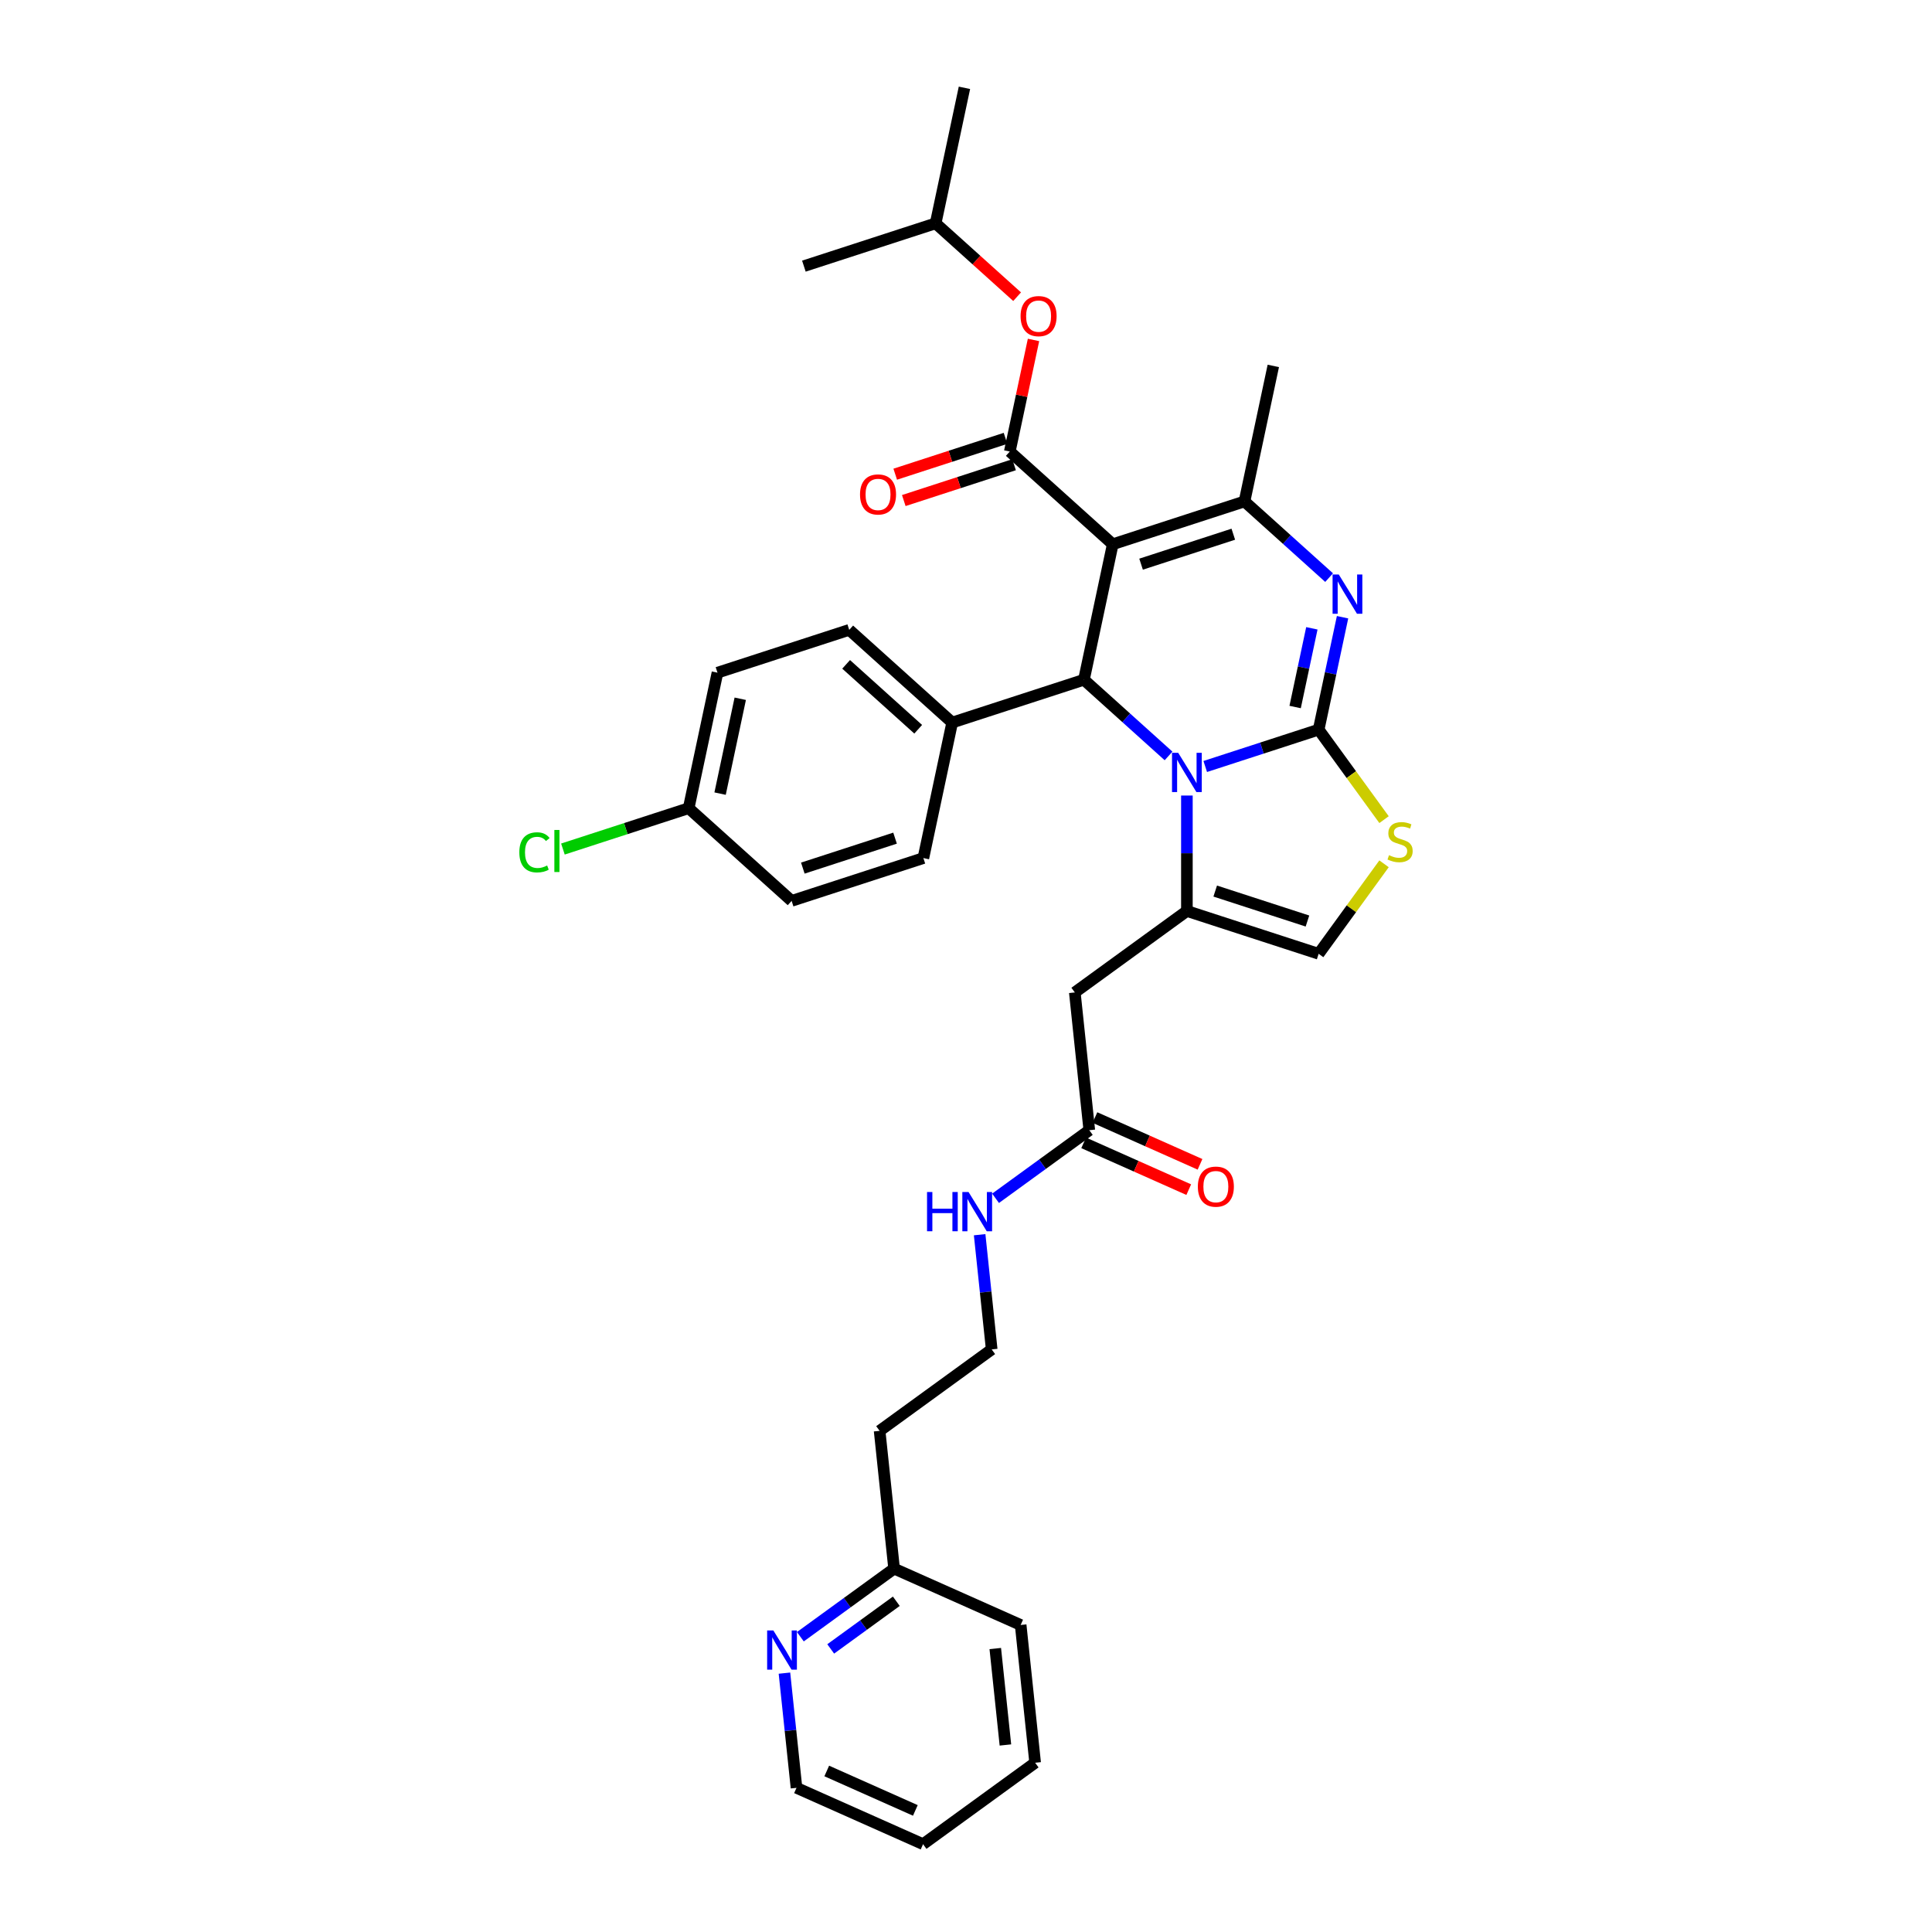 <?xml version='1.0' encoding='iso-8859-1'?>
<svg version='1.1' baseProfile='full'
              xmlns='http://www.w3.org/2000/svg'
                      xmlns:rdkit='http://www.rdkit.org/xml'
                      xmlns:xlink='http://www.w3.org/1999/xlink'
                  xml:space='preserve'
width='1000px' height='1000px' viewBox='0 0 1000 1000'>
<!-- END OF HEADER -->
<rect style='opacity:1.0;fill:#FFFFFF;stroke:none' width='1000' height='1000' x='0' y='0'> </rect>
<path class='bond-0' d='M 414.265,847.167 L 438.525,829.542' style='fill:none;fill-rule:evenodd;stroke:#0000FF;stroke-width:6px;stroke-linecap:butt;stroke-linejoin:miter;stroke-opacity:1' />
<path class='bond-0' d='M 438.525,829.542 L 462.784,811.916' style='fill:none;fill-rule:evenodd;stroke:#000000;stroke-width:6px;stroke-linecap:butt;stroke-linejoin:miter;stroke-opacity:1' />
<path class='bond-0' d='M 429.973,853.482 L 446.954,841.144' style='fill:none;fill-rule:evenodd;stroke:#0000FF;stroke-width:6px;stroke-linecap:butt;stroke-linejoin:miter;stroke-opacity:1' />
<path class='bond-0' d='M 446.954,841.144 L 463.936,828.807' style='fill:none;fill-rule:evenodd;stroke:#000000;stroke-width:6px;stroke-linecap:butt;stroke-linejoin:miter;stroke-opacity:1' />
<path class='bond-1' d='M 406.027,866.011 L 409.147,895.695' style='fill:none;fill-rule:evenodd;stroke:#0000FF;stroke-width:6px;stroke-linecap:butt;stroke-linejoin:miter;stroke-opacity:1' />
<path class='bond-1' d='M 409.147,895.695 L 412.267,925.379' style='fill:none;fill-rule:evenodd;stroke:#000000;stroke-width:6px;stroke-linecap:butt;stroke-linejoin:miter;stroke-opacity:1' />
<path class='bond-2' d='M 563.818,584.991 L 539.559,602.616' style='fill:none;fill-rule:evenodd;stroke:#000000;stroke-width:6px;stroke-linecap:butt;stroke-linejoin:miter;stroke-opacity:1' />
<path class='bond-2' d='M 539.559,602.616 L 515.299,620.241' style='fill:none;fill-rule:evenodd;stroke:#0000FF;stroke-width:6px;stroke-linecap:butt;stroke-linejoin:miter;stroke-opacity:1' />
<path class='bond-3' d='M 560.901,591.541 L 588.098,603.65' style='fill:none;fill-rule:evenodd;stroke:#000000;stroke-width:6px;stroke-linecap:butt;stroke-linejoin:miter;stroke-opacity:1' />
<path class='bond-3' d='M 588.098,603.65 L 615.294,615.759' style='fill:none;fill-rule:evenodd;stroke:#FF0000;stroke-width:6px;stroke-linecap:butt;stroke-linejoin:miter;stroke-opacity:1' />
<path class='bond-3' d='M 566.734,578.44 L 593.931,590.548' style='fill:none;fill-rule:evenodd;stroke:#000000;stroke-width:6px;stroke-linecap:butt;stroke-linejoin:miter;stroke-opacity:1' />
<path class='bond-3' d='M 593.931,590.548 L 621.128,602.657' style='fill:none;fill-rule:evenodd;stroke:#FF0000;stroke-width:6px;stroke-linecap:butt;stroke-linejoin:miter;stroke-opacity:1' />
<path class='bond-4' d='M 563.818,584.991 L 556.322,513.676' style='fill:none;fill-rule:evenodd;stroke:#000000;stroke-width:6px;stroke-linecap:butt;stroke-linejoin:miter;stroke-opacity:1' />
<path class='bond-5' d='M 507.061,639.085 L 510.181,668.769' style='fill:none;fill-rule:evenodd;stroke:#0000FF;stroke-width:6px;stroke-linecap:butt;stroke-linejoin:miter;stroke-opacity:1' />
<path class='bond-5' d='M 510.181,668.769 L 513.301,698.453' style='fill:none;fill-rule:evenodd;stroke:#000000;stroke-width:6px;stroke-linecap:butt;stroke-linejoin:miter;stroke-opacity:1' />
<path class='bond-6' d='M 462.784,811.916 L 455.288,740.602' style='fill:none;fill-rule:evenodd;stroke:#000000;stroke-width:6px;stroke-linecap:butt;stroke-linejoin:miter;stroke-opacity:1' />
<path class='bond-7' d='M 462.784,811.916 L 528.292,841.082' style='fill:none;fill-rule:evenodd;stroke:#000000;stroke-width:6px;stroke-linecap:butt;stroke-linejoin:miter;stroke-opacity:1' />
<path class='bond-8' d='M 694.902,319.468 L 688.717,348.564' style='fill:none;fill-rule:evenodd;stroke:#0000FF;stroke-width:6px;stroke-linecap:butt;stroke-linejoin:miter;stroke-opacity:1' />
<path class='bond-8' d='M 688.717,348.564 L 682.532,377.661' style='fill:none;fill-rule:evenodd;stroke:#000000;stroke-width:6px;stroke-linecap:butt;stroke-linejoin:miter;stroke-opacity:1' />
<path class='bond-8' d='M 679.018,325.215 L 674.689,345.583' style='fill:none;fill-rule:evenodd;stroke:#0000FF;stroke-width:6px;stroke-linecap:butt;stroke-linejoin:miter;stroke-opacity:1' />
<path class='bond-8' d='M 674.689,345.583 L 670.36,365.951' style='fill:none;fill-rule:evenodd;stroke:#000000;stroke-width:6px;stroke-linecap:butt;stroke-linejoin:miter;stroke-opacity:1' />
<path class='bond-9' d='M 687.947,298.973 L 666.05,279.256' style='fill:none;fill-rule:evenodd;stroke:#0000FF;stroke-width:6px;stroke-linecap:butt;stroke-linejoin:miter;stroke-opacity:1' />
<path class='bond-9' d='M 666.05,279.256 L 644.152,259.54' style='fill:none;fill-rule:evenodd;stroke:#000000;stroke-width:6px;stroke-linecap:butt;stroke-linejoin:miter;stroke-opacity:1' />
<path class='bond-10' d='M 561.046,351.839 L 582.943,371.555' style='fill:none;fill-rule:evenodd;stroke:#000000;stroke-width:6px;stroke-linecap:butt;stroke-linejoin:miter;stroke-opacity:1' />
<path class='bond-10' d='M 582.943,371.555 L 604.841,391.272' style='fill:none;fill-rule:evenodd;stroke:#0000FF;stroke-width:6px;stroke-linecap:butt;stroke-linejoin:miter;stroke-opacity:1' />
<path class='bond-11' d='M 561.046,351.839 L 575.955,281.698' style='fill:none;fill-rule:evenodd;stroke:#000000;stroke-width:6px;stroke-linecap:butt;stroke-linejoin:miter;stroke-opacity:1' />
<path class='bond-12' d='M 561.046,351.839 L 492.848,373.997' style='fill:none;fill-rule:evenodd;stroke:#000000;stroke-width:6px;stroke-linecap:butt;stroke-linejoin:miter;stroke-opacity:1' />
<path class='bond-13' d='M 575.955,281.698 L 522.666,233.717' style='fill:none;fill-rule:evenodd;stroke:#000000;stroke-width:6px;stroke-linecap:butt;stroke-linejoin:miter;stroke-opacity:1' />
<path class='bond-14' d='M 575.955,281.698 L 644.152,259.54' style='fill:none;fill-rule:evenodd;stroke:#000000;stroke-width:6px;stroke-linecap:butt;stroke-linejoin:miter;stroke-opacity:1' />
<path class='bond-14' d='M 590.616,292.014 L 638.354,276.503' style='fill:none;fill-rule:evenodd;stroke:#000000;stroke-width:6px;stroke-linecap:butt;stroke-linejoin:miter;stroke-opacity:1' />
<path class='bond-15' d='M 644.152,259.54 L 659.061,189.399' style='fill:none;fill-rule:evenodd;stroke:#000000;stroke-width:6px;stroke-linecap:butt;stroke-linejoin:miter;stroke-opacity:1' />
<path class='bond-16' d='M 623.829,396.735 L 653.181,387.198' style='fill:none;fill-rule:evenodd;stroke:#0000FF;stroke-width:6px;stroke-linecap:butt;stroke-linejoin:miter;stroke-opacity:1' />
<path class='bond-16' d='M 653.181,387.198 L 682.532,377.661' style='fill:none;fill-rule:evenodd;stroke:#000000;stroke-width:6px;stroke-linecap:butt;stroke-linejoin:miter;stroke-opacity:1' />
<path class='bond-17' d='M 614.335,411.767 L 614.335,441.647' style='fill:none;fill-rule:evenodd;stroke:#0000FF;stroke-width:6px;stroke-linecap:butt;stroke-linejoin:miter;stroke-opacity:1' />
<path class='bond-17' d='M 614.335,441.647 L 614.335,471.528' style='fill:none;fill-rule:evenodd;stroke:#000000;stroke-width:6px;stroke-linecap:butt;stroke-linejoin:miter;stroke-opacity:1' />
<path class='bond-18' d='M 682.532,377.661 L 699.455,400.953' style='fill:none;fill-rule:evenodd;stroke:#000000;stroke-width:6px;stroke-linecap:butt;stroke-linejoin:miter;stroke-opacity:1' />
<path class='bond-18' d='M 699.455,400.953 L 716.377,424.245' style='fill:none;fill-rule:evenodd;stroke:#CCCC00;stroke-width:6px;stroke-linecap:butt;stroke-linejoin:miter;stroke-opacity:1' />
<path class='bond-19' d='M 716.377,447.103 L 699.455,470.395' style='fill:none;fill-rule:evenodd;stroke:#CCCC00;stroke-width:6px;stroke-linecap:butt;stroke-linejoin:miter;stroke-opacity:1' />
<path class='bond-19' d='M 699.455,470.395 L 682.532,493.686' style='fill:none;fill-rule:evenodd;stroke:#000000;stroke-width:6px;stroke-linecap:butt;stroke-linejoin:miter;stroke-opacity:1' />
<path class='bond-20' d='M 682.532,493.686 L 614.335,471.528' style='fill:none;fill-rule:evenodd;stroke:#000000;stroke-width:6px;stroke-linecap:butt;stroke-linejoin:miter;stroke-opacity:1' />
<path class='bond-20' d='M 676.735,476.723 L 628.996,461.212' style='fill:none;fill-rule:evenodd;stroke:#000000;stroke-width:6px;stroke-linecap:butt;stroke-linejoin:miter;stroke-opacity:1' />
<path class='bond-21' d='M 614.335,471.528 L 556.322,513.676' style='fill:none;fill-rule:evenodd;stroke:#000000;stroke-width:6px;stroke-linecap:butt;stroke-linejoin:miter;stroke-opacity:1' />
<path class='bond-22' d='M 356.453,418.315 L 371.362,348.175' style='fill:none;fill-rule:evenodd;stroke:#000000;stroke-width:6px;stroke-linecap:butt;stroke-linejoin:miter;stroke-opacity:1' />
<path class='bond-22' d='M 372.717,410.776 L 383.153,361.677' style='fill:none;fill-rule:evenodd;stroke:#000000;stroke-width:6px;stroke-linecap:butt;stroke-linejoin:miter;stroke-opacity:1' />
<path class='bond-23' d='M 356.453,418.315 L 323.91,428.889' style='fill:none;fill-rule:evenodd;stroke:#000000;stroke-width:6px;stroke-linecap:butt;stroke-linejoin:miter;stroke-opacity:1' />
<path class='bond-23' d='M 323.91,428.889 L 291.367,439.463' style='fill:none;fill-rule:evenodd;stroke:#00CC00;stroke-width:6px;stroke-linecap:butt;stroke-linejoin:miter;stroke-opacity:1' />
<path class='bond-24' d='M 356.453,418.315 L 409.742,466.297' style='fill:none;fill-rule:evenodd;stroke:#000000;stroke-width:6px;stroke-linecap:butt;stroke-linejoin:miter;stroke-opacity:1' />
<path class='bond-25' d='M 522.666,233.717 L 528.805,204.835' style='fill:none;fill-rule:evenodd;stroke:#000000;stroke-width:6px;stroke-linecap:butt;stroke-linejoin:miter;stroke-opacity:1' />
<path class='bond-25' d='M 528.805,204.835 L 534.944,175.953' style='fill:none;fill-rule:evenodd;stroke:#FF0000;stroke-width:6px;stroke-linecap:butt;stroke-linejoin:miter;stroke-opacity:1' />
<path class='bond-26' d='M 520.45,226.897 L 491.908,236.171' style='fill:none;fill-rule:evenodd;stroke:#000000;stroke-width:6px;stroke-linecap:butt;stroke-linejoin:miter;stroke-opacity:1' />
<path class='bond-26' d='M 491.908,236.171 L 463.367,245.444' style='fill:none;fill-rule:evenodd;stroke:#FF0000;stroke-width:6px;stroke-linecap:butt;stroke-linejoin:miter;stroke-opacity:1' />
<path class='bond-26' d='M 524.882,240.537 L 496.34,249.81' style='fill:none;fill-rule:evenodd;stroke:#000000;stroke-width:6px;stroke-linecap:butt;stroke-linejoin:miter;stroke-opacity:1' />
<path class='bond-26' d='M 496.34,249.81 L 467.799,259.084' style='fill:none;fill-rule:evenodd;stroke:#FF0000;stroke-width:6px;stroke-linecap:butt;stroke-linejoin:miter;stroke-opacity:1' />
<path class='bond-27' d='M 526.46,153.569 L 505.373,134.582' style='fill:none;fill-rule:evenodd;stroke:#FF0000;stroke-width:6px;stroke-linecap:butt;stroke-linejoin:miter;stroke-opacity:1' />
<path class='bond-27' d='M 505.373,134.582 L 484.286,115.595' style='fill:none;fill-rule:evenodd;stroke:#000000;stroke-width:6px;stroke-linecap:butt;stroke-linejoin:miter;stroke-opacity:1' />
<path class='bond-28' d='M 492.848,373.997 L 477.939,444.138' style='fill:none;fill-rule:evenodd;stroke:#000000;stroke-width:6px;stroke-linecap:butt;stroke-linejoin:miter;stroke-opacity:1' />
<path class='bond-29' d='M 492.848,373.997 L 439.559,326.016' style='fill:none;fill-rule:evenodd;stroke:#000000;stroke-width:6px;stroke-linecap:butt;stroke-linejoin:miter;stroke-opacity:1' />
<path class='bond-29' d='M 475.258,377.458 L 437.956,343.871' style='fill:none;fill-rule:evenodd;stroke:#000000;stroke-width:6px;stroke-linecap:butt;stroke-linejoin:miter;stroke-opacity:1' />
<path class='bond-30' d='M 484.286,115.595 L 499.194,45.455' style='fill:none;fill-rule:evenodd;stroke:#000000;stroke-width:6px;stroke-linecap:butt;stroke-linejoin:miter;stroke-opacity:1' />
<path class='bond-31' d='M 484.286,115.595 L 416.088,137.754' style='fill:none;fill-rule:evenodd;stroke:#000000;stroke-width:6px;stroke-linecap:butt;stroke-linejoin:miter;stroke-opacity:1' />
<path class='bond-32' d='M 409.742,466.297 L 477.939,444.138' style='fill:none;fill-rule:evenodd;stroke:#000000;stroke-width:6px;stroke-linecap:butt;stroke-linejoin:miter;stroke-opacity:1' />
<path class='bond-32' d='M 415.54,449.333 L 463.278,433.822' style='fill:none;fill-rule:evenodd;stroke:#000000;stroke-width:6px;stroke-linecap:butt;stroke-linejoin:miter;stroke-opacity:1' />
<path class='bond-33' d='M 371.362,348.175 L 439.559,326.016' style='fill:none;fill-rule:evenodd;stroke:#000000;stroke-width:6px;stroke-linecap:butt;stroke-linejoin:miter;stroke-opacity:1' />
<path class='bond-34' d='M 455.288,740.602 L 513.301,698.453' style='fill:none;fill-rule:evenodd;stroke:#000000;stroke-width:6px;stroke-linecap:butt;stroke-linejoin:miter;stroke-opacity:1' />
<path class='bond-35' d='M 412.267,925.379 L 477.775,954.545' style='fill:none;fill-rule:evenodd;stroke:#000000;stroke-width:6px;stroke-linecap:butt;stroke-linejoin:miter;stroke-opacity:1' />
<path class='bond-35' d='M 427.926,916.653 L 473.782,937.069' style='fill:none;fill-rule:evenodd;stroke:#000000;stroke-width:6px;stroke-linecap:butt;stroke-linejoin:miter;stroke-opacity:1' />
<path class='bond-36' d='M 528.292,841.082 L 535.787,912.397' style='fill:none;fill-rule:evenodd;stroke:#000000;stroke-width:6px;stroke-linecap:butt;stroke-linejoin:miter;stroke-opacity:1' />
<path class='bond-36' d='M 515.153,853.279 L 520.4,903.199' style='fill:none;fill-rule:evenodd;stroke:#000000;stroke-width:6px;stroke-linecap:butt;stroke-linejoin:miter;stroke-opacity:1' />
<path class='bond-37' d='M 477.775,954.545 L 535.787,912.397' style='fill:none;fill-rule:evenodd;stroke:#000000;stroke-width:6px;stroke-linecap:butt;stroke-linejoin:miter;stroke-opacity:1' />
<path  class='atom-0' d='M 400.283 843.911
L 406.937 854.667
Q 407.597 855.729, 408.658 857.65
Q 409.719 859.572, 409.777 859.687
L 409.777 843.911
L 412.473 843.911
L 412.473 864.219
L 409.691 864.219
L 402.548 852.459
Q 401.717 851.082, 400.827 849.504
Q 399.967 847.927, 399.709 847.439
L 399.709 864.219
L 397.07 864.219
L 397.07 843.911
L 400.283 843.911
' fill='#0000FF'/>
<path  class='atom-2' d='M 479.833 616.985
L 482.587 616.985
L 482.587 625.619
L 492.97 625.619
L 492.97 616.985
L 495.723 616.985
L 495.723 637.293
L 492.97 637.293
L 492.97 627.913
L 482.587 627.913
L 482.587 637.293
L 479.833 637.293
L 479.833 616.985
' fill='#0000FF'/>
<path  class='atom-2' d='M 501.316 616.985
L 507.971 627.741
Q 508.631 628.803, 509.692 630.724
Q 510.753 632.646, 510.811 632.761
L 510.811 616.985
L 513.507 616.985
L 513.507 637.293
L 510.724 637.293
L 503.582 625.533
Q 502.751 624.156, 501.861 622.578
Q 501.001 621.001, 500.743 620.513
L 500.743 637.293
L 498.104 637.293
L 498.104 616.985
L 501.316 616.985
' fill='#0000FF'/>
<path  class='atom-3' d='M 620.004 614.214
Q 620.004 609.338, 622.413 606.613
Q 624.822 603.888, 629.326 603.888
Q 633.829 603.888, 636.238 606.613
Q 638.648 609.338, 638.648 614.214
Q 638.648 619.147, 636.21 621.958
Q 633.772 624.74, 629.326 624.74
Q 624.851 624.74, 622.413 621.958
Q 620.004 619.176, 620.004 614.214
M 629.326 622.446
Q 632.423 622.446, 634.087 620.381
Q 635.779 618.287, 635.779 614.214
Q 635.779 610.227, 634.087 608.219
Q 632.423 606.183, 629.326 606.183
Q 626.228 606.183, 624.536 608.19
Q 622.872 610.198, 622.872 614.214
Q 622.872 618.316, 624.536 620.381
Q 626.228 622.446, 629.326 622.446
' fill='#FF0000'/>
<path  class='atom-5' d='M 692.952 297.367
L 699.607 308.123
Q 700.267 309.185, 701.328 311.106
Q 702.389 313.028, 702.446 313.143
L 702.446 297.367
L 705.143 297.367
L 705.143 317.675
L 702.36 317.675
L 695.218 305.915
Q 694.387 304.538, 693.497 302.961
Q 692.637 301.383, 692.379 300.895
L 692.379 317.675
L 689.74 317.675
L 689.74 297.367
L 692.952 297.367
' fill='#0000FF'/>
<path  class='atom-9' d='M 609.846 389.666
L 616.5 400.423
Q 617.16 401.484, 618.221 403.406
Q 619.283 405.327, 619.34 405.442
L 619.34 389.666
L 622.036 389.666
L 622.036 409.974
L 619.254 409.974
L 612.112 398.214
Q 611.28 396.837, 610.391 395.26
Q 609.53 393.682, 609.272 393.194
L 609.272 409.974
L 606.633 409.974
L 606.633 389.666
L 609.846 389.666
' fill='#0000FF'/>
<path  class='atom-11' d='M 718.944 442.644
Q 719.174 442.73, 720.12 443.131
Q 721.067 443.533, 722.1 443.791
Q 723.161 444.021, 724.193 444.021
Q 726.115 444.021, 727.234 443.103
Q 728.352 442.156, 728.352 440.521
Q 728.352 439.403, 727.779 438.714
Q 727.234 438.026, 726.373 437.653
Q 725.513 437.28, 724.079 436.85
Q 722.272 436.305, 721.182 435.789
Q 720.12 435.272, 719.346 434.182
Q 718.6 433.092, 718.6 431.257
Q 718.6 428.704, 720.321 427.126
Q 722.071 425.549, 725.513 425.549
Q 727.865 425.549, 730.532 426.667
L 729.873 428.876
Q 727.435 427.872, 725.599 427.872
Q 723.62 427.872, 722.53 428.704
Q 721.44 429.507, 721.468 430.912
Q 721.468 432.002, 722.013 432.662
Q 722.587 433.322, 723.39 433.695
Q 724.222 434.068, 725.599 434.498
Q 727.435 435.072, 728.524 435.645
Q 729.614 436.219, 730.389 437.395
Q 731.192 438.542, 731.192 440.521
Q 731.192 443.332, 729.299 444.852
Q 727.435 446.344, 724.308 446.344
Q 722.501 446.344, 721.124 445.942
Q 719.776 445.569, 718.17 444.91
L 718.944 442.644
' fill='#CCCC00'/>
<path  class='atom-17' d='M 528.253 163.634
Q 528.253 158.758, 530.662 156.033
Q 533.071 153.308, 537.575 153.308
Q 542.078 153.308, 544.487 156.033
Q 546.896 158.758, 546.896 163.634
Q 546.896 168.567, 544.458 171.378
Q 542.02 174.16, 537.575 174.16
Q 533.1 174.16, 530.662 171.378
Q 528.253 168.596, 528.253 163.634
M 537.575 171.866
Q 540.672 171.866, 542.336 169.801
Q 544.028 167.707, 544.028 163.634
Q 544.028 159.647, 542.336 157.639
Q 540.672 155.603, 537.575 155.603
Q 534.477 155.603, 532.784 157.61
Q 531.121 159.618, 531.121 163.634
Q 531.121 167.735, 532.784 169.801
Q 534.477 171.866, 537.575 171.866
' fill='#FF0000'/>
<path  class='atom-18' d='M 445.146 255.933
Q 445.146 251.057, 447.555 248.332
Q 449.965 245.607, 454.468 245.607
Q 458.971 245.607, 461.381 248.332
Q 463.79 251.057, 463.79 255.933
Q 463.79 260.866, 461.352 263.677
Q 458.914 266.46, 454.468 266.46
Q 449.993 266.46, 447.555 263.677
Q 445.146 260.895, 445.146 255.933
M 454.468 264.165
Q 457.566 264.165, 459.229 262.1
Q 460.922 260.006, 460.922 255.933
Q 460.922 251.946, 459.229 249.938
Q 457.566 247.902, 454.468 247.902
Q 451.37 247.902, 449.678 249.909
Q 448.014 251.917, 448.014 255.933
Q 448.014 260.035, 449.678 262.1
Q 451.37 264.165, 454.468 264.165
' fill='#FF0000'/>
<path  class='atom-20' d='M 268.808 441.176
Q 268.808 436.128, 271.16 433.489
Q 273.541 430.822, 278.044 430.822
Q 282.232 430.822, 284.469 433.776
L 282.576 435.325
Q 280.941 433.174, 278.044 433.174
Q 274.975 433.174, 273.34 435.239
Q 271.734 437.276, 271.734 441.176
Q 271.734 445.192, 273.397 447.257
Q 275.09 449.322, 278.359 449.322
Q 280.597 449.322, 283.207 447.974
L 284.01 450.126
Q 282.949 450.814, 281.342 451.216
Q 279.736 451.617, 277.958 451.617
Q 273.541 451.617, 271.16 448.921
Q 268.808 446.225, 268.808 441.176
' fill='#00CC00'/>
<path  class='atom-20' d='M 286.936 429.589
L 289.574 429.589
L 289.574 451.359
L 286.936 451.359
L 286.936 429.589
' fill='#00CC00'/>
</svg>
